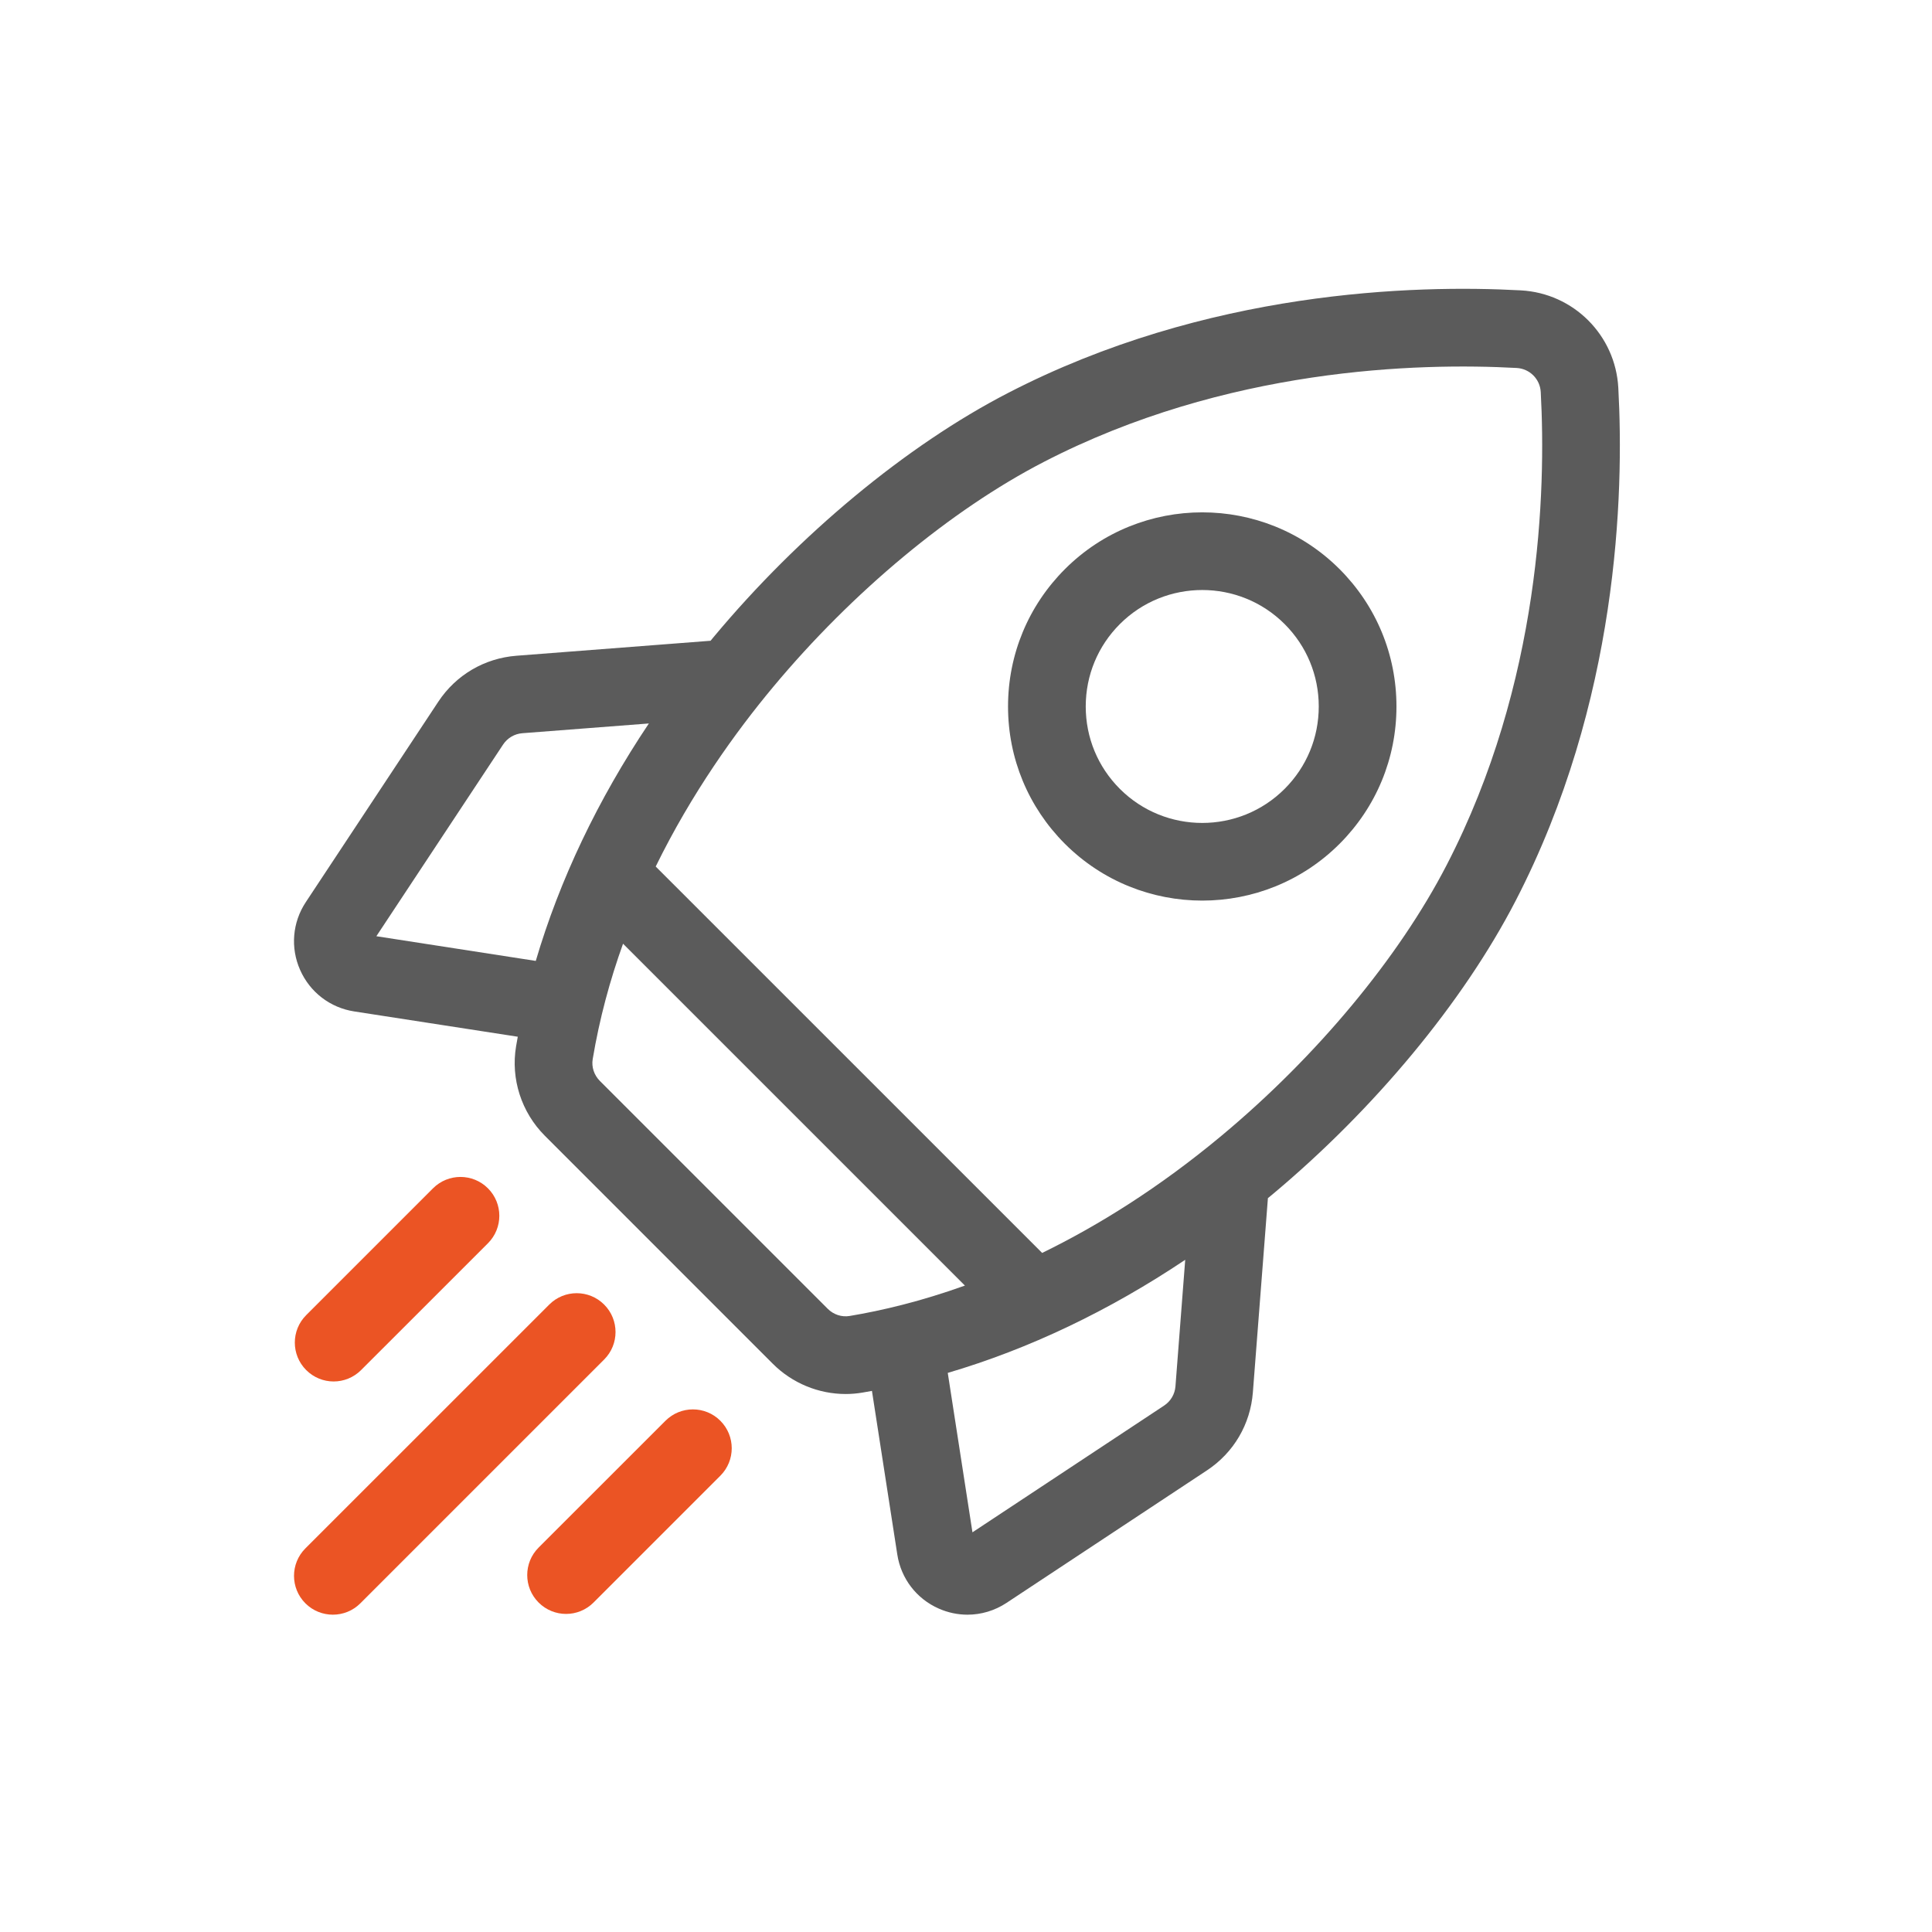 <svg width="41" height="41" viewBox="0 0 41 41" fill="none" xmlns="http://www.w3.org/2000/svg">
<g clip-path="url(#clip0_39508_36646)">
<path d="M34.343 8.23C34.282 7.112 33.393 6.223 32.275 6.162C30.02 6.039 25.607 6.159 21.387 8.342C19.236 9.454 16.961 11.341 15.145 13.518C15.123 13.544 15.101 13.571 15.079 13.598L10.959 13.916C10.28 13.969 9.676 14.324 9.301 14.892L6.49 19.144C6.205 19.574 6.16 20.113 6.369 20.584C6.578 21.056 7.006 21.385 7.516 21.464L10.988 22.001C10.975 22.069 10.963 22.136 10.952 22.204C10.836 22.895 11.065 23.606 11.565 24.105L16.4 28.941C16.814 29.355 17.373 29.583 17.947 29.583C18.065 29.583 18.183 29.573 18.302 29.553C18.369 29.542 18.436 29.53 18.504 29.517L19.042 32.989C19.121 33.499 19.449 33.928 19.921 34.136C20.117 34.223 20.325 34.266 20.532 34.266C20.822 34.266 21.11 34.181 21.361 34.015L25.613 31.204C26.181 30.829 26.536 30.225 26.588 29.547L26.907 25.426C26.934 25.404 26.961 25.382 26.988 25.36C29.164 23.544 31.051 21.269 32.163 19.118C34.346 14.898 34.466 10.485 34.343 8.23ZM24.704 29.829L20.637 32.518L20.113 29.135C21.832 28.629 23.532 27.82 25.152 26.735L24.945 29.42C24.932 29.587 24.844 29.736 24.704 29.829ZM17.566 27.775L12.73 22.939C12.607 22.816 12.55 22.642 12.578 22.476C12.722 21.616 12.945 20.797 13.222 20.027L20.477 27.282C19.551 27.614 18.722 27.812 18.03 27.927C17.862 27.955 17.689 27.898 17.566 27.775ZM11.085 15.56L13.77 15.353C12.685 16.973 11.876 18.673 11.37 20.392L7.987 19.868L10.676 15.801C10.769 15.661 10.918 15.573 11.085 15.56ZM25.932 24.094C24.6 25.205 23.307 26.008 22.116 26.589L13.915 18.389C14.677 16.834 15.606 15.539 16.411 14.574C18.091 12.559 20.181 10.822 22.145 9.806C26.018 7.803 30.098 7.695 32.186 7.809C32.462 7.824 32.682 8.043 32.697 8.32C32.81 10.407 32.702 14.488 30.699 18.36C29.684 20.324 27.946 22.414 25.932 24.094Z" fill="#5B5B5B"/>
<path d="M25.514 19.112C26.569 19.112 27.625 18.71 28.428 17.907C29.206 17.128 29.635 16.093 29.635 14.993C29.635 13.892 29.206 12.857 28.428 12.078C26.821 10.471 24.206 10.471 22.599 12.078C21.821 12.857 21.392 13.892 21.392 14.993C21.392 16.093 21.821 17.128 22.599 17.907C23.403 18.71 24.458 19.112 25.514 19.112ZM23.765 13.244C24.247 12.762 24.88 12.521 25.514 12.521C26.147 12.521 26.78 12.762 27.262 13.244C27.729 13.711 27.986 14.332 27.986 14.992C27.986 15.653 27.729 16.274 27.262 16.741C26.298 17.705 24.729 17.705 23.765 16.741C23.298 16.274 23.041 15.653 23.041 14.993C23.041 14.332 23.298 13.711 23.765 13.244Z" fill="#5B5B5B"/>
<path d="M7.08 29.317C7.291 29.317 7.502 29.236 7.663 29.075L10.355 26.384C10.677 26.062 10.677 25.54 10.355 25.218C10.033 24.896 9.511 24.896 9.189 25.218L6.498 27.909C6.176 28.231 6.176 28.753 6.498 29.075C6.659 29.236 6.87 29.317 7.08 29.317Z" fill="#EB5424"/>
<path d="M12.821 27.685C12.499 27.363 11.977 27.363 11.656 27.685L6.481 32.859C6.159 33.181 6.159 33.703 6.481 34.025C6.642 34.186 6.853 34.266 7.064 34.266C7.275 34.266 7.486 34.186 7.647 34.025L12.821 28.851C13.143 28.529 13.143 28.007 12.821 27.685Z" fill="#EB5424"/>
<path d="M14.122 30.151L11.43 32.842C11.108 33.164 11.108 33.686 11.43 34.008C11.591 34.169 11.802 34.25 12.013 34.25C12.224 34.25 12.435 34.169 12.596 34.008L15.287 31.317C15.609 30.995 15.609 30.473 15.287 30.151C14.966 29.829 14.444 29.829 14.122 30.151Z" fill="#EB5424"/>
</g>
<defs>
<clipPath id="clip0_39508_36646">
<rect width="28.137" height="28.137" fill="white" transform="translate(6.24 6.129)"/>
</clipPath>
</defs>
</svg>
